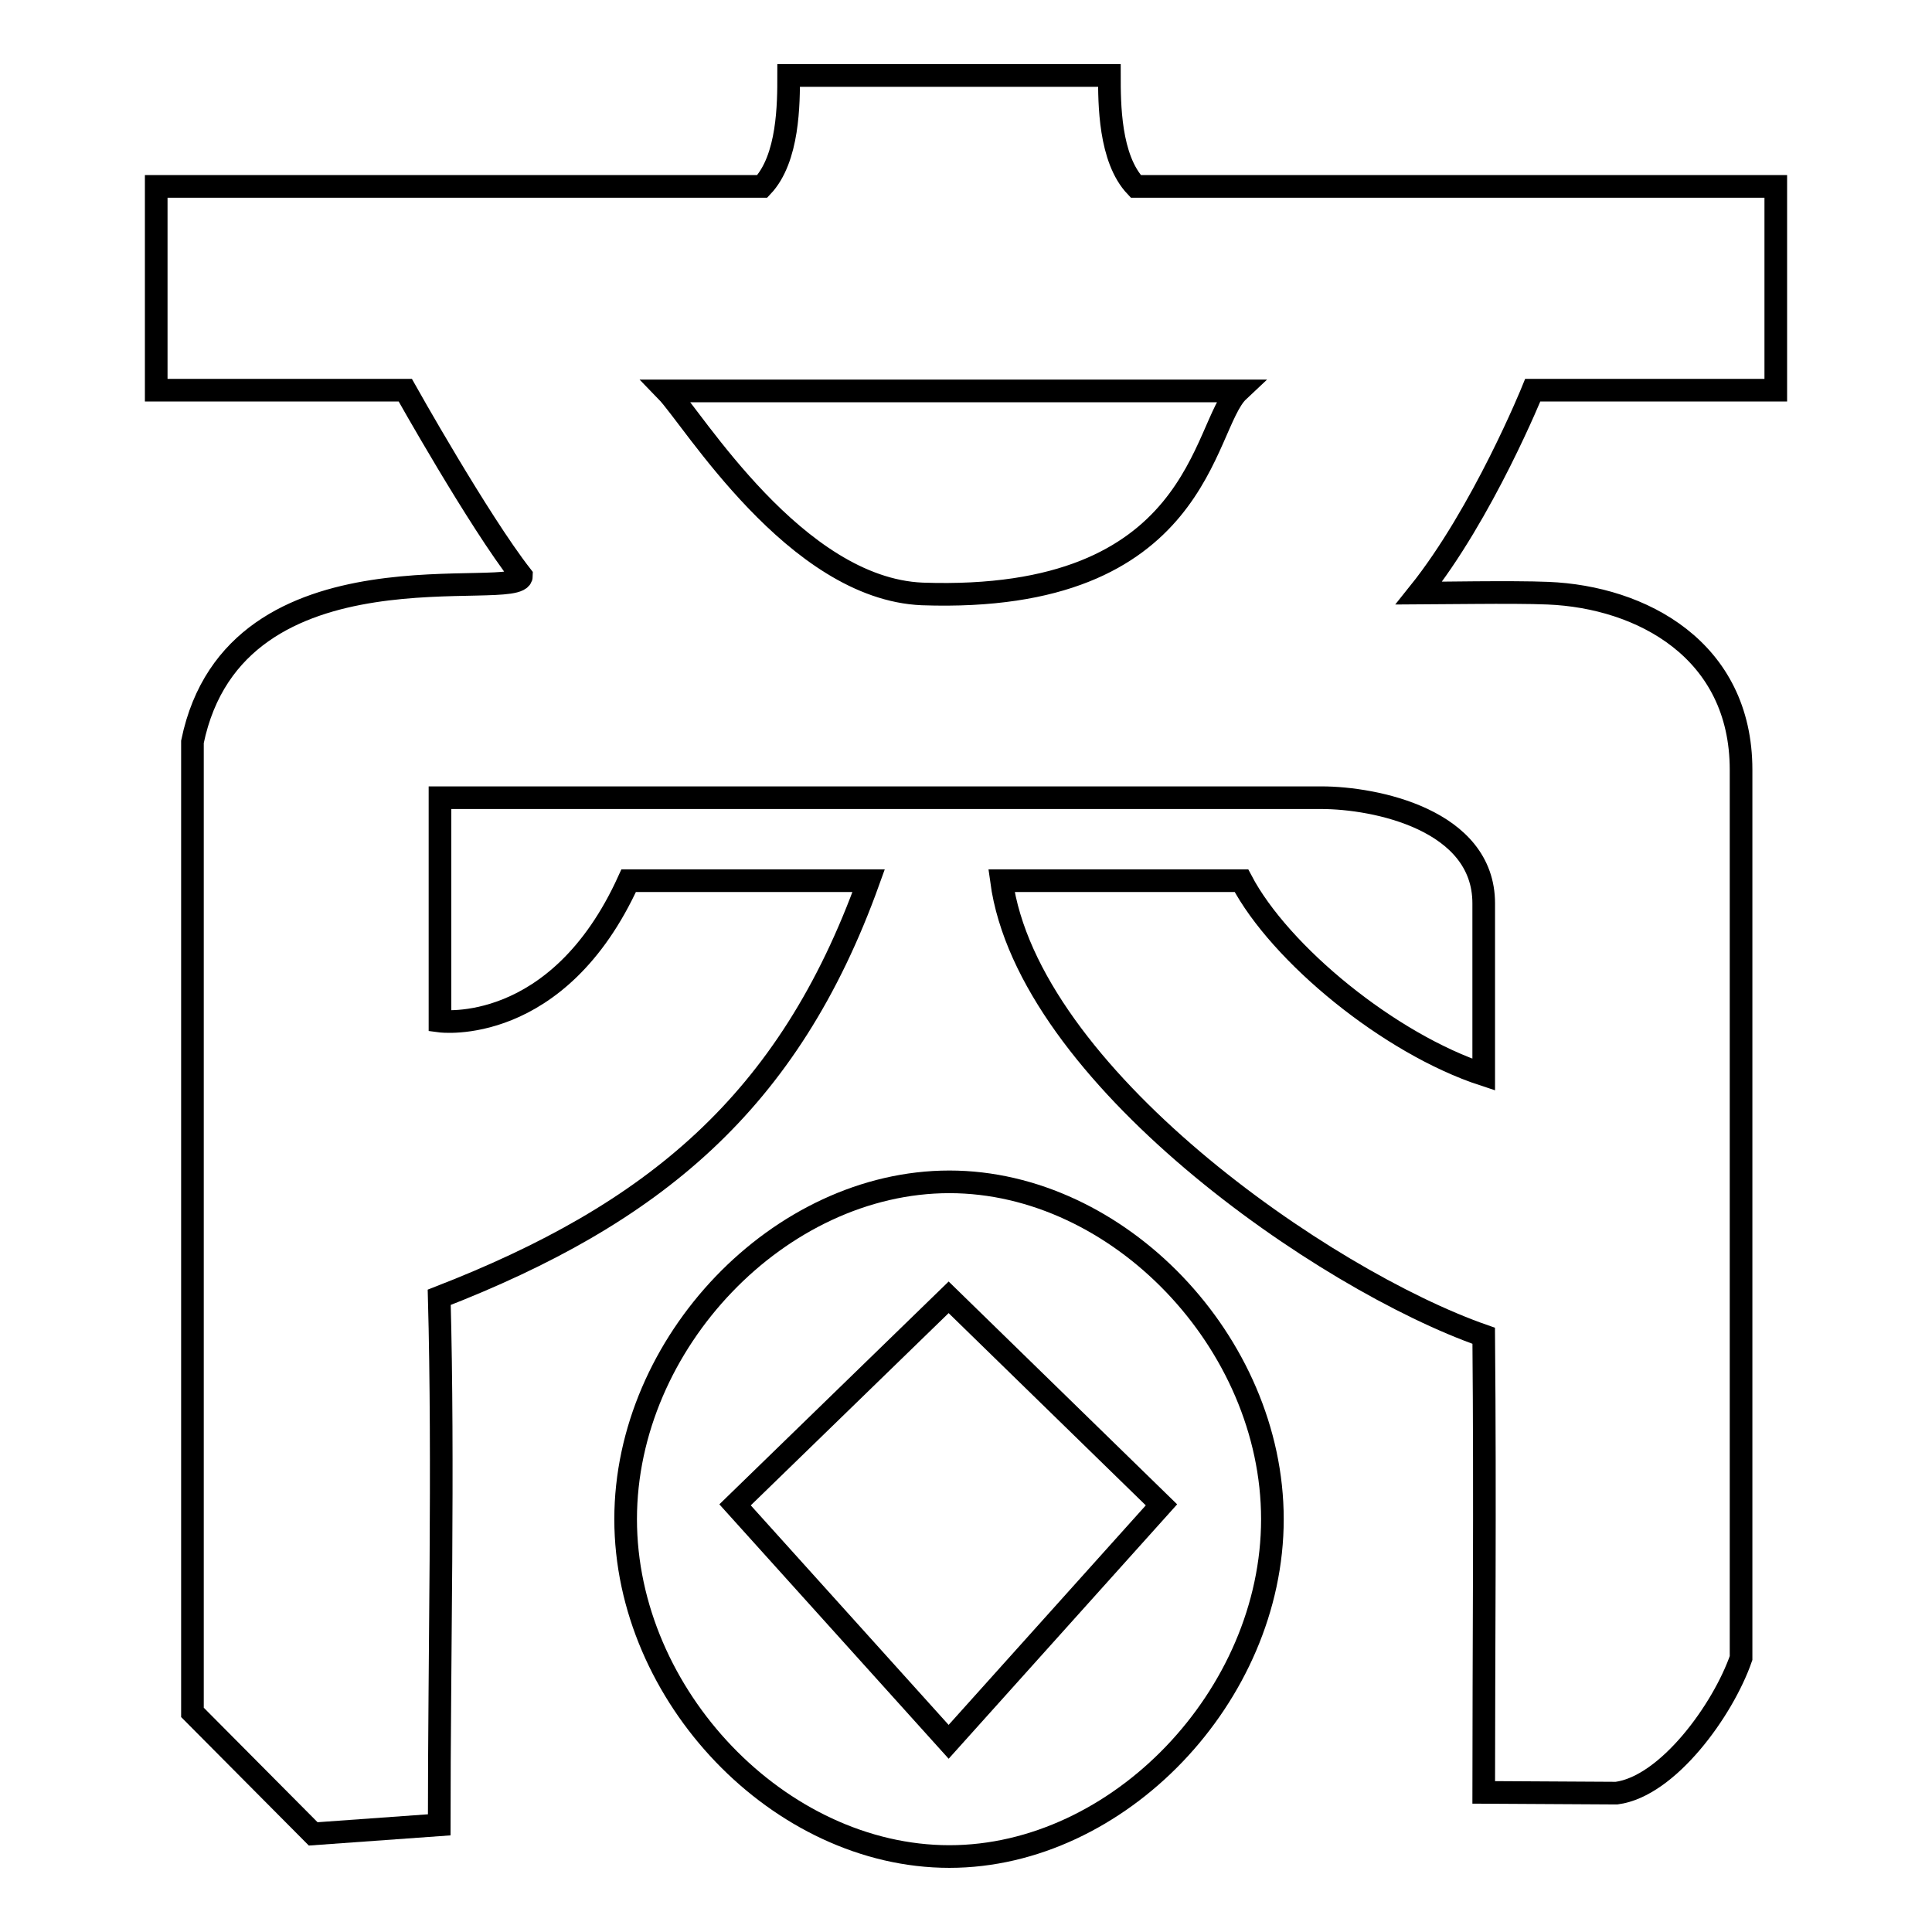 <?xml version="1.0" encoding="utf-8"?>
<!-- Svg Vector Icons : http://www.onlinewebfonts.com/icon -->
<!DOCTYPE svg PUBLIC "-//W3C//DTD SVG 1.1//EN" "http://www.w3.org/Graphics/SVG/1.1/DTD/svg11.dtd">
<svg version="1.1" xmlns="http://www.w3.org/2000/svg" xmlns:xlink="http://www.w3.org/1999/xlink" x="0px" y="0px" viewBox="0 0 256 256" enable-background="new 0 0 256 256" xml:space="preserve">
<g><g><path stroke-width="3" fill-opacity="0" stroke="#000000"  d="M164.1,51.8c-4.9,4.6-4.8,28.2-41.9,26.9C105.4,78,91.8,55.4,88.3,51.8H164.1z M25.5,226.9V98.3c5.7-27.6,43.6-18.3,43.6-22C63.4,69,53.7,51.7,53.7,51.7h-33v-27H101c3.5-3.7,3.5-11,3.5-14.7H147c0,3.7,0,11,3.5,14.7h84.8v27h-32.2c0,0-6.6,16.3-15.1,26.9c2,0,12.4-0.2,17.1,0c12.4,0.5,25.6,7.5,25.6,23.4v117.7c-2.4,6.9-9.7,17-16.5,17.9l-17.6-0.1c0-18.4,0.2-37.7,0-60.5c-21.2-7.4-60.4-34.6-63.9-60.3h31.8c5.1,9.7,19.6,21.6,32.1,25.7v-22.7c0-11.1-14.4-14-21.5-14H58.3v29.6c0,0,15.6,2.1,25-18.6h31.8c-10.6,29.5-28.6,44.2-56.9,55.2c0.6,22.1,0,47.8,0,69.9L41.5,243L25.5,226.9z"/><path stroke-width="3" fill-opacity="0" stroke="#000000"  d="M82.9,201.3c0,23.4,20.4,44.7,42.9,44.7c22.4,0,42.8-21.3,42.8-44.7c0-23.4-20.4-44.7-42.8-44.7C103.3,156.6,82.9,177.9,82.9,201.3z M125.7,171.9l28.2,27.5l-28.2,31.4l-28.3-31.4L125.7,171.9z"/></g></g>
</svg>